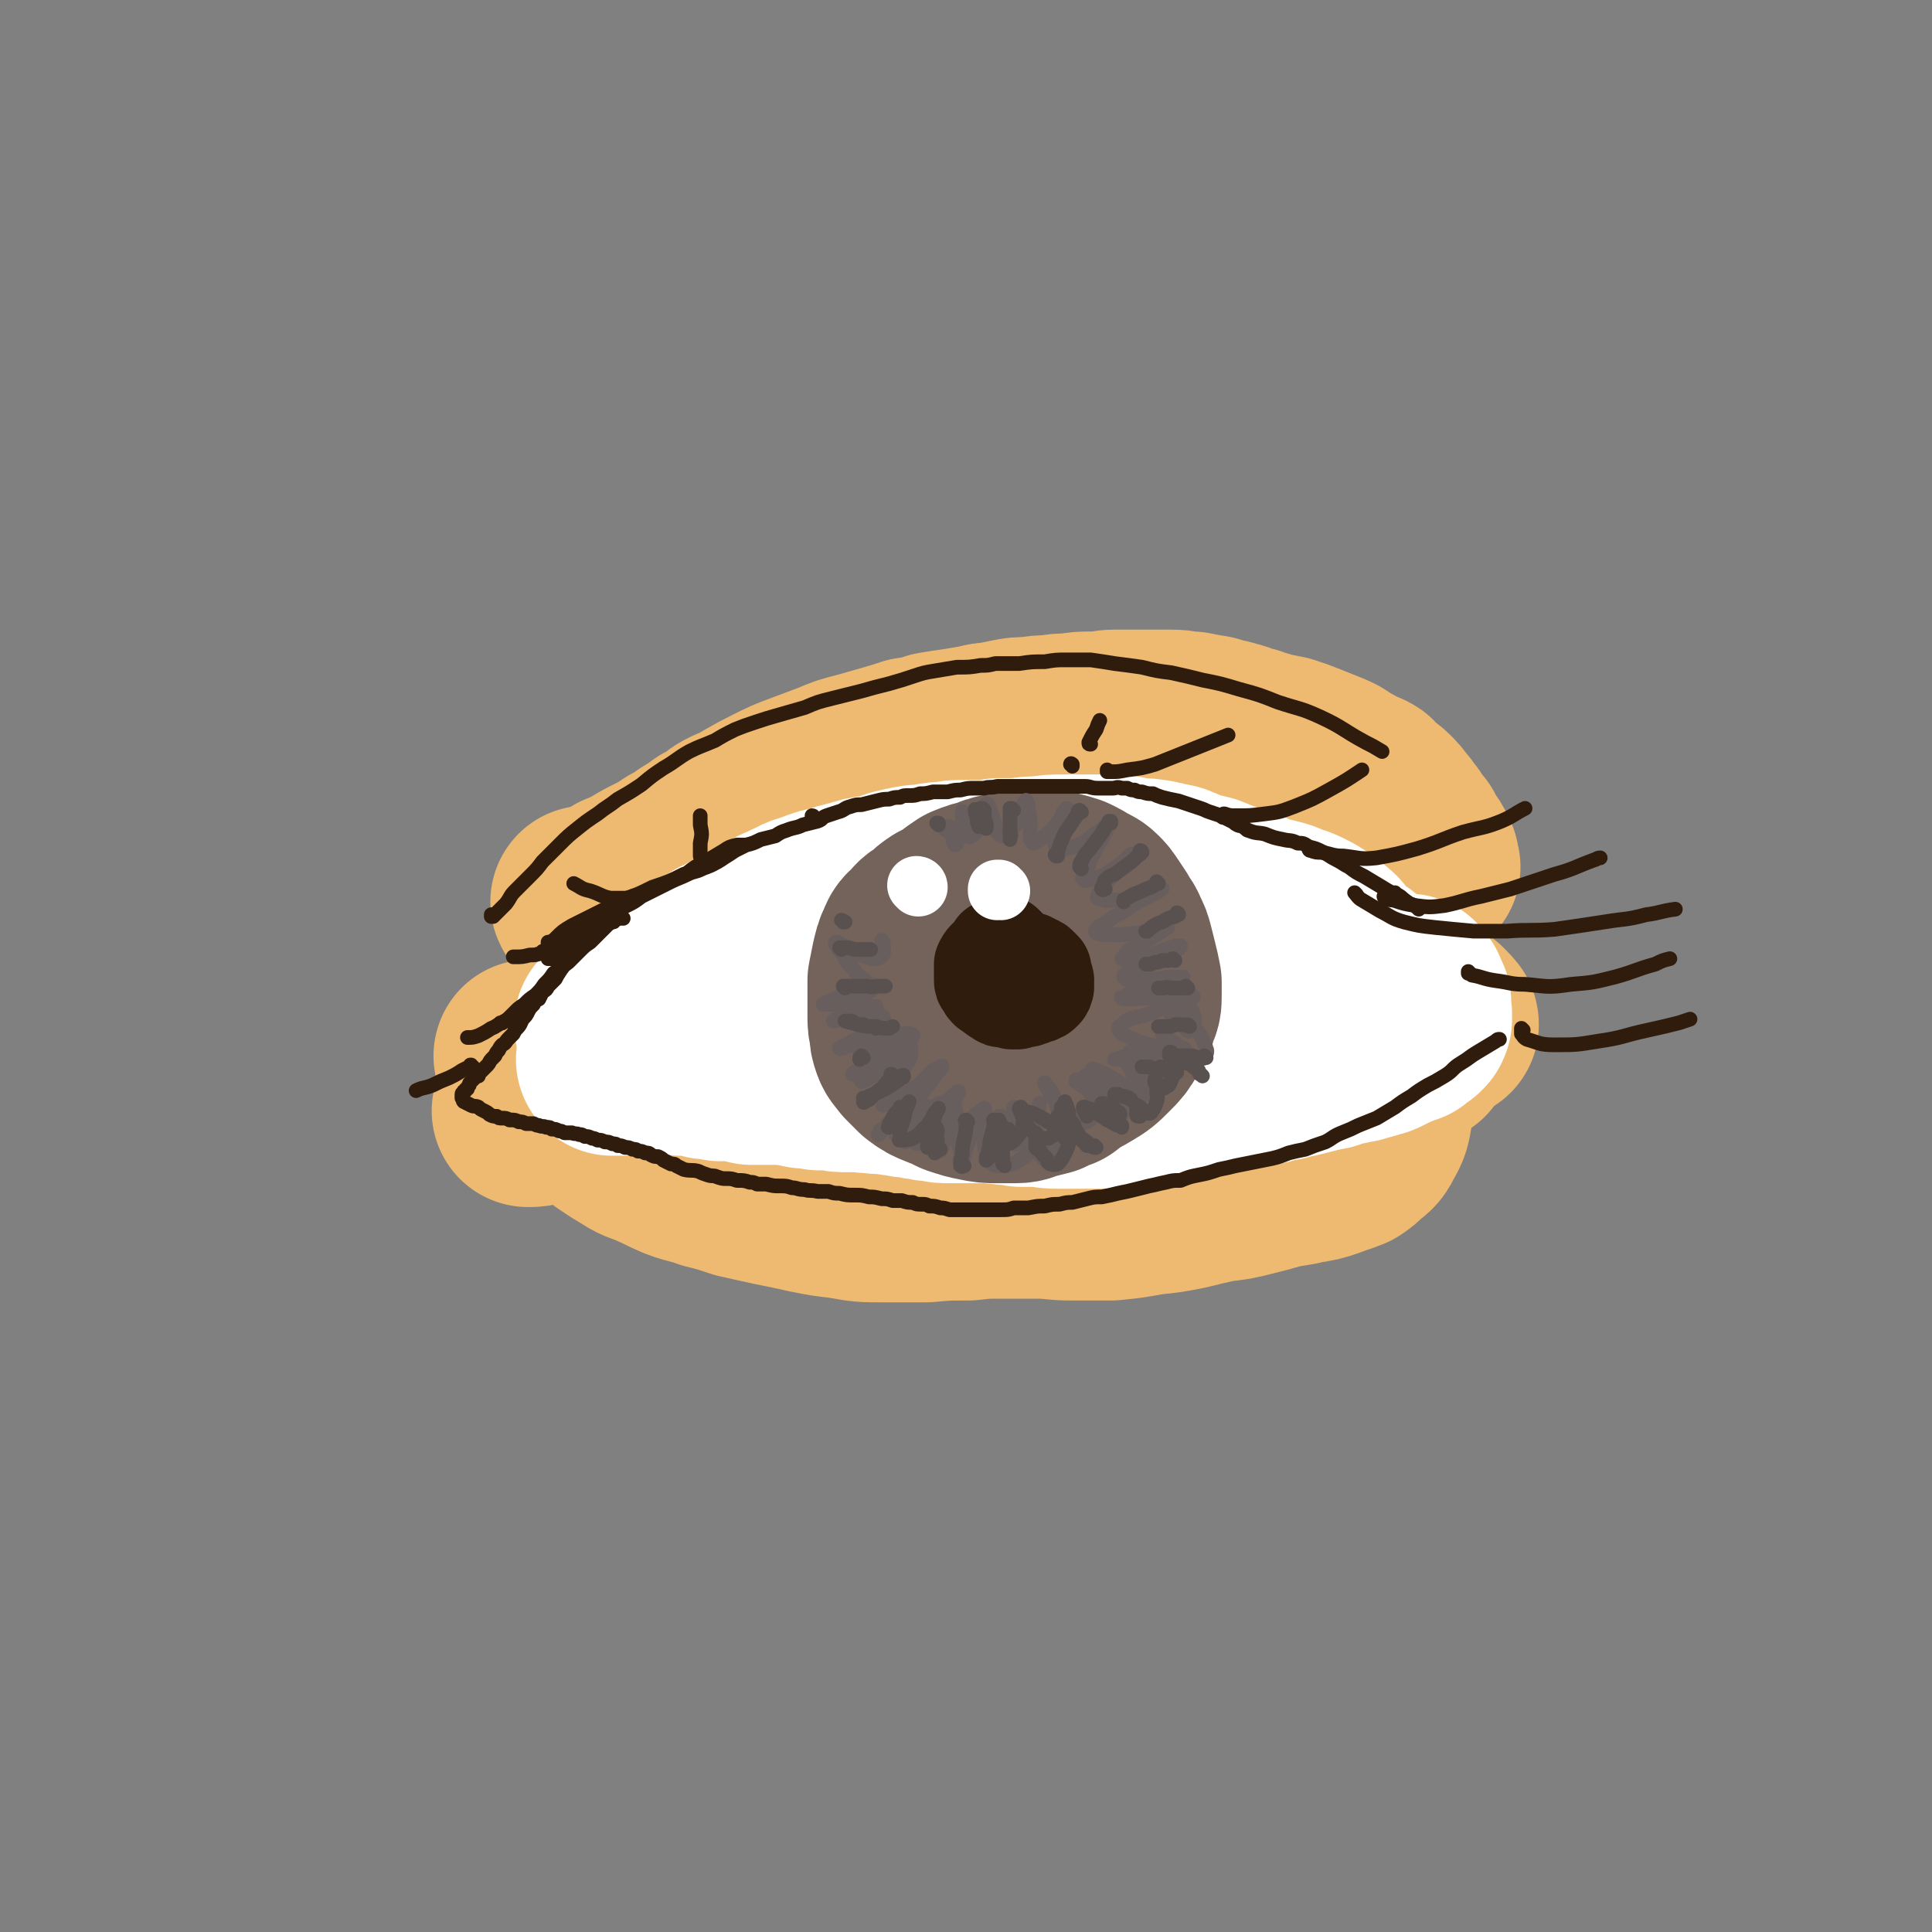 <svg viewBox='0 0 1054 1054' version='1.1' xmlns='http://www.w3.org/2000/svg' xmlns:xlink='http://www.w3.org/1999/xlink'><rect x="0" y="0" width="1054" height="1054" fill="#808080" stroke="none"/><g fill='none' stroke='rgb(238,186,113)' stroke-width='105' stroke-linecap='round' stroke-linejoin='round'><path d='M516,546c0,0 0,-1 -1,-1 0,0 1,0 1,1 -1,0 -1,-1 -1,0 -1,0 -1,0 -1,0 -1,0 -1,0 -1,1 -1,1 -1,1 -1,3 -1,4 -1,4 -1,8 1,3 1,4 2,7 2,3 2,3 4,6 3,3 2,3 5,5 3,2 4,2 8,3 3,1 3,1 6,1 2,0 2,0 4,-1 3,-1 3,-1 5,-3 2,-2 2,-2 4,-5 2,-2 2,-2 3,-6 2,-4 2,-4 2,-9 -1,-5 0,-5 -2,-9 -2,-5 -3,-5 -6,-9 -3,-3 -3,-3 -7,-5 -5,-2 -6,-2 -11,-2 -7,0 -7,0 -13,2 -6,2 -6,2 -11,5 -6,4 -7,4 -12,8 -5,4 -5,4 -10,9 -4,5 -4,5 -7,11 -2,6 -3,6 -3,12 0,6 0,7 3,12 3,6 4,6 9,11 6,5 6,5 13,8 8,3 8,2 17,3 9,2 9,1 18,1 9,0 9,1 18,0 8,-1 8,0 15,-2 7,-2 7,-2 12,-6 4,-2 5,-3 7,-7 3,-4 3,-4 4,-9 0,-7 1,-7 -1,-14 -2,-9 -3,-9 -8,-18 -5,-8 -5,-8 -13,-14 -7,-7 -8,-6 -16,-11 -7,-3 -7,-2 -14,-4 -7,-1 -7,-1 -14,-1 -6,1 -7,0 -12,3 -6,3 -7,3 -12,8 -6,6 -6,6 -10,14 -5,10 -5,10 -8,21 -3,9 -3,10 -4,20 0,8 0,9 2,17 1,6 1,7 5,12 3,4 3,5 8,7 7,3 8,3 15,3 10,0 10,-1 19,-4 8,-3 8,-3 15,-7 5,-4 5,-5 10,-9 0,-1 0,-1 0,-1 '/><path d='M290,577c0,0 -1,-1 -1,-1 0,0 0,0 1,0 2,0 2,0 5,-1 4,0 4,0 8,-1 5,-1 5,-1 10,-2 6,-2 6,-2 12,-3 6,-2 6,-1 11,-3 6,-2 6,-2 12,-5 6,-2 6,-3 12,-6 5,-2 5,-2 11,-5 6,-3 6,-3 12,-6 7,-3 7,-2 13,-5 6,-3 6,-3 11,-6 6,-2 6,-2 12,-5 7,-3 7,-3 13,-5 6,-3 6,-2 13,-5 6,-2 6,-2 13,-4 6,-2 6,-3 12,-5 7,-2 7,-2 13,-4 6,-2 6,-2 11,-4 5,-1 4,-1 9,-3 4,-1 4,-1 9,-2 4,-1 4,-1 9,-2 4,-1 4,-1 9,-2 5,-1 5,-1 11,-2 6,0 6,0 11,-1 6,0 6,0 11,-1 5,0 5,0 11,0 5,-1 5,-1 11,-1 5,-1 5,-1 10,-1 5,0 5,0 9,-1 5,0 5,0 10,0 5,0 5,0 9,0 5,0 5,0 11,1 5,1 5,1 11,2 6,0 6,0 13,1 6,1 6,1 12,2 5,2 5,2 10,3 5,2 5,2 10,4 6,2 6,2 11,5 6,2 6,2 11,5 6,3 6,4 12,7 6,3 6,2 12,5 5,3 4,3 9,6 4,3 4,2 8,5 5,3 5,3 9,6 3,3 3,3 7,6 3,2 3,2 7,5 2,2 2,2 3,4 2,1 2,1 4,2 1,1 1,1 2,2 1,1 1,1 1,2 1,0 1,0 1,1 0,0 0,0 0,0 -1,-1 -1,-1 -3,-2 -7,-3 -7,-3 -15,-6 -10,-3 -10,-3 -21,-6 -10,-2 -10,-2 -20,-4 -11,-2 -11,-2 -22,-4 -12,-1 -12,-1 -23,-2 -13,-2 -13,-2 -26,-4 -11,-1 -11,-1 -22,-1 -10,-1 -10,-1 -20,-1 -9,0 -9,0 -18,0 -7,0 -7,0 -14,0 -7,1 -7,1 -14,1 -8,1 -8,1 -15,1 -7,0 -7,0 -15,0 -8,1 -8,1 -15,2 -8,1 -8,1 -17,2 -8,1 -8,1 -15,3 -9,1 -9,1 -17,3 -7,2 -7,2 -15,4 -7,2 -7,2 -14,5 -6,2 -6,2 -13,3 -5,2 -5,2 -10,3 -5,1 -5,1 -9,2 -4,0 -4,0 -7,0 -4,0 -4,0 -7,0 -4,1 -4,1 -7,1 -4,1 -4,1 -8,2 -3,1 -3,1 -7,2 -3,1 -3,1 -7,3 -3,1 -2,1 -5,2 -4,2 -4,1 -7,3 -4,1 -4,1 -8,3 -3,2 -3,2 -7,4 -3,1 -3,1 -6,3 -4,2 -4,1 -8,3 -5,2 -4,2 -9,5 -4,2 -4,2 -8,4 -3,2 -3,2 -7,3 -4,2 -4,2 -7,4 -3,1 -3,1 -5,2 -2,1 -1,1 -3,2 -1,1 -1,1 -2,1 -1,0 0,0 -1,1 0,0 0,0 0,0 3,0 3,0 7,-1 7,-1 7,-1 14,-2 8,-1 8,-1 16,-1 8,-1 8,-1 15,-1 8,1 8,1 15,1 6,0 6,1 13,1 7,1 7,1 14,2 8,0 8,0 16,0 8,0 8,0 16,0 8,0 8,0 16,0 8,0 8,0 17,0 8,1 8,1 16,2 9,0 9,1 18,1 9,1 9,1 17,2 8,0 8,0 17,0 9,1 9,0 19,0 11,0 11,0 21,-1 11,-1 11,-1 23,-2 11,-1 11,-1 23,-2 11,-1 11,0 22,-1 10,-1 10,-2 20,-3 9,-1 9,-1 18,-2 10,-1 10,-1 19,-2 8,-1 8,-1 16,-2 7,-1 7,-1 15,-2 9,-2 9,-2 18,-4 7,-3 7,-3 14,-6 6,-2 6,-2 11,-4 5,-2 5,-2 9,-3 2,-1 2,-1 4,-2 1,-1 1,-1 2,-1 1,0 1,-1 2,-1 1,0 1,0 1,0 1,0 1,0 1,0 0,0 0,0 0,0 -3,0 -3,0 -5,1 -7,2 -8,2 -14,5 -8,3 -8,4 -15,7 -10,5 -11,4 -21,8 -12,5 -12,5 -23,9 -14,4 -14,4 -28,9 -14,4 -13,5 -27,9 -12,5 -12,5 -23,9 -10,3 -10,3 -21,6 -10,3 -10,2 -20,4 -12,2 -12,2 -24,3 -12,1 -12,1 -24,2 -11,1 -11,0 -23,1 -9,1 -9,1 -19,1 -9,1 -9,1 -17,0 -9,0 -9,1 -18,0 -10,-1 -10,-1 -20,-2 -11,-1 -11,-1 -22,-3 -9,-1 -10,-1 -19,-3 -6,-1 -6,-1 -13,-3 -7,-2 -7,-2 -14,-4 -4,-2 -5,-2 -9,-5 -5,-2 -5,-2 -9,-5 -5,-3 -5,-3 -9,-6 -3,-3 -3,-3 -6,-6 -3,-2 -3,-3 -6,-5 -3,-1 -3,-1 -6,-3 -1,0 -1,0 -3,-1 -1,-1 -1,-1 -2,-1 -1,0 -1,-1 -2,-1 0,0 0,0 -1,0 0,0 0,0 0,0 0,0 0,0 0,0 2,1 3,1 5,3 5,3 4,3 9,7 5,4 5,4 10,8 6,4 6,4 11,7 6,4 7,3 13,6 7,3 6,3 13,6 8,3 8,2 16,5 8,2 8,2 17,5 9,2 9,2 18,4 10,2 10,2 19,4 10,2 10,2 19,3 11,2 11,2 22,2 12,0 12,0 23,0 11,-1 11,-1 23,-1 9,-1 9,-1 19,-1 9,0 9,0 19,0 9,0 9,1 19,1 11,0 11,0 21,0 10,-1 10,-1 21,-3 10,-1 10,-1 20,-3 8,-2 8,-2 17,-4 9,-1 9,-1 17,-3 8,-2 8,-2 15,-4 8,-2 8,-1 15,-3 7,-1 7,-1 13,-3 5,-2 6,-2 11,-4 3,-2 3,-2 6,-5 4,-3 4,-3 6,-7 3,-5 3,-6 4,-12 1,-5 0,-5 1,-10 0,-2 0,-2 -1,-4 0,0 0,-1 -1,-1 0,-1 0,0 0,-1 '/><path d='M321,493c0,0 -1,-1 -1,-1 0,0 0,1 1,1 1,-1 1,-1 3,-1 '/><path d='M340,486c0,-1 -1,-1 -1,-1 0,-1 1,0 2,0 4,-2 4,-3 8,-5 5,-3 5,-3 11,-6 5,-2 5,-3 10,-6 4,-2 4,-2 8,-5 5,-3 5,-3 9,-6 3,-1 3,-1 6,-3 3,-3 3,-3 7,-5 5,-2 5,-2 10,-5 7,-4 7,-4 13,-7 8,-4 8,-4 16,-7 8,-3 8,-3 16,-6 7,-3 7,-3 15,-5 7,-2 7,-2 14,-4 7,-2 7,-2 13,-4 7,-1 7,-1 13,-3 6,-1 6,-1 13,-2 6,-1 6,-1 12,-2 3,-1 3,-1 7,-1 4,-1 4,-1 9,-2 5,-1 5,-1 11,-1 6,-1 6,-1 11,-1 6,-1 6,-1 11,-1 6,-1 6,-1 13,-1 6,0 6,-1 11,-1 6,0 6,0 11,0 5,0 5,0 11,0 5,0 5,0 9,0 6,0 6,1 11,1 5,1 5,1 11,2 5,2 5,1 11,3 5,1 4,2 10,3 4,2 4,1 9,3 5,1 5,1 10,2 6,2 6,2 11,4 5,2 5,2 10,4 5,2 5,2 9,5 4,2 4,2 7,4 3,2 4,1 7,3 2,2 2,3 4,4 2,2 3,2 5,4 3,3 3,3 5,6 2,2 2,2 3,4 2,2 2,2 3,4 1,1 1,1 2,3 1,1 1,1 2,2 1,2 1,2 2,4 3,4 3,4 5,8 1,2 0,2 1,4 '/></g>
<g fill='none' stroke='rgb(255,255,255)' stroke-width='105' stroke-linecap='round' stroke-linejoin='round'><path d='M420,554c0,0 -1,-1 -1,-1 0,0 0,1 0,1 1,0 1,0 2,0 1,0 1,0 2,0 1,-1 1,-1 3,-1 2,-1 2,-1 3,-1 3,0 3,0 6,-1 2,0 2,0 4,-1 3,0 3,0 6,-1 3,0 3,0 6,-1 3,0 3,0 6,-1 4,0 4,0 8,-1 4,-1 4,-1 8,-2 3,-1 3,-1 7,-2 3,-1 3,-1 6,-2 3,-1 3,-2 7,-3 3,-1 3,-1 5,-2 2,-1 3,0 5,-1 2,-1 2,-1 5,-2 2,0 3,0 5,0 2,-1 2,-1 4,-1 1,0 1,0 3,0 0,0 0,0 1,0 0,0 0,0 0,0 -3,0 -3,0 -7,1 -5,1 -5,1 -11,2 -6,1 -6,1 -12,2 -9,2 -9,2 -18,4 -7,1 -7,1 -13,3 -8,3 -8,3 -15,5 -6,2 -7,1 -13,3 -4,1 -4,1 -9,2 -3,1 -2,1 -5,2 -1,0 -1,0 -3,1 -1,0 -1,0 -1,1 -1,0 -1,0 -1,0 0,0 0,0 0,0 0,0 0,0 0,0 2,-1 2,-1 3,-1 3,-1 3,-1 6,-2 5,-2 4,-2 9,-3 5,-2 5,-2 11,-3 4,-2 4,-2 9,-3 4,-1 4,-1 9,-3 4,-1 4,-1 8,-2 5,-1 5,-1 9,-2 3,-1 3,-1 6,-1 3,-1 3,-1 5,-2 3,-1 3,-1 6,-2 4,-1 4,-1 8,-2 3,-1 3,-1 7,-2 3,-1 3,-1 5,-2 3,-1 3,-1 6,-2 2,0 1,0 3,-1 4,-1 4,-1 7,-1 4,-1 4,-1 8,-2 3,0 3,-1 6,-1 2,-1 2,-1 5,-1 3,-1 3,-1 6,-1 4,-1 4,-1 8,-1 5,0 5,-1 9,-1 4,0 4,0 7,-1 4,0 4,0 8,0 4,0 4,0 8,0 4,0 4,0 9,0 5,1 5,0 10,1 4,0 4,0 9,1 4,0 4,0 7,1 2,1 2,1 5,1 2,1 2,1 4,2 1,0 1,0 3,1 2,1 2,0 5,1 3,2 3,2 6,3 4,2 4,1 7,3 3,2 3,2 6,4 2,2 2,2 4,3 2,2 2,1 4,3 1,1 1,1 3,2 1,1 1,1 3,2 1,1 1,1 3,2 1,1 1,1 2,2 0,1 1,1 1,2 1,1 1,1 1,1 0,1 0,1 0,1 -3,0 -4,0 -7,0 -7,0 -7,0 -14,0 -7,0 -7,0 -15,0 -7,0 -7,1 -14,1 -7,1 -7,1 -13,2 -7,1 -7,1 -13,1 -6,0 -6,0 -12,1 -5,0 -5,0 -10,1 -6,1 -6,1 -11,2 -7,2 -6,3 -13,5 -5,1 -5,1 -11,2 -7,2 -7,2 -15,3 -8,1 -8,1 -17,1 -8,1 -8,0 -17,0 -8,0 -8,0 -16,0 -7,0 -7,0 -14,0 -5,0 -5,0 -10,-1 -3,-1 -3,-1 -7,-2 -3,0 -3,0 -6,-1 -4,0 -4,-1 -8,-1 -5,-1 -5,-2 -9,-2 -5,-1 -5,-1 -10,-1 -4,-1 -4,-1 -8,-1 -3,0 -3,-1 -5,-1 -3,0 -3,0 -6,0 -2,0 -2,0 -3,0 -2,0 -2,0 -4,0 -2,0 -2,0 -3,0 -2,0 -2,0 -3,0 -2,0 -2,0 -3,0 -1,0 -1,0 -2,0 -1,-1 -1,-1 -2,-1 0,0 0,0 -1,-1 0,-1 0,-1 0,-2 0,-2 0,-2 1,-3 3,-4 3,-4 7,-7 3,-4 3,-3 7,-6 4,-3 4,-3 9,-6 4,-2 4,-2 8,-4 5,-2 5,-2 9,-4 4,-2 4,-2 8,-4 4,-2 4,-2 8,-4 4,-1 3,-2 7,-3 3,-2 3,-1 7,-3 3,-1 3,-2 6,-3 4,-2 4,-2 8,-3 5,-2 5,-2 9,-3 4,-2 4,-2 8,-3 3,-1 3,-2 6,-3 4,-1 4,-1 8,-2 3,-1 3,-1 6,-2 4,-1 4,-1 8,-2 3,-1 3,-1 6,-2 4,0 4,0 7,-1 3,-1 3,-1 7,-2 3,0 3,0 7,-1 3,0 3,0 7,-1 3,0 3,0 7,-1 3,0 3,0 6,0 4,-1 4,-1 9,-1 4,0 4,0 8,0 4,0 4,0 8,0 4,0 4,0 8,0 4,0 4,0 8,0 4,0 4,0 8,0 3,0 3,0 6,1 4,0 4,0 8,1 4,1 4,1 7,2 5,2 5,2 9,4 5,3 5,3 11,5 5,3 5,3 10,5 5,2 5,1 9,3 3,1 3,1 6,2 3,1 3,1 5,2 3,2 3,2 6,3 3,1 3,1 6,3 3,1 3,1 6,2 3,2 3,1 6,3 4,3 4,4 8,7 3,3 3,3 6,5 1,2 1,2 3,4 2,2 2,2 4,3 3,2 3,2 5,4 1,1 1,1 3,2 1,0 1,0 2,1 1,0 1,0 2,1 0,0 0,0 1,0 0,0 0,0 0,0 0,0 0,0 0,0 1,0 0,-1 0,-1 0,0 0,1 0,1 -2,0 -2,0 -3,0 -5,-1 -5,-1 -9,-2 -7,-1 -7,-1 -14,-2 -9,-2 -9,-2 -17,-3 -8,0 -8,0 -17,-1 -9,-1 -9,-1 -18,-1 -9,-1 -9,-1 -18,-2 -9,0 -9,0 -18,0 -7,0 -7,0 -15,0 -6,1 -6,1 -12,2 -7,1 -7,1 -13,1 -8,0 -8,0 -15,0 -8,0 -8,0 -16,0 -6,1 -6,1 -12,1 -5,1 -5,1 -11,2 -4,0 -4,1 -8,1 -4,0 -4,0 -9,0 -4,0 -4,0 -8,0 -4,-1 -4,-1 -9,-1 -4,0 -4,0 -9,0 -4,0 -4,1 -8,2 -5,0 -5,0 -10,1 -4,1 -4,1 -7,2 -5,1 -5,1 -9,3 -4,1 -4,1 -8,2 -2,1 -2,1 -5,1 -2,1 -2,1 -5,2 -2,1 -2,1 -3,1 -1,0 -1,0 -3,1 -2,0 -2,1 -3,1 -3,1 -3,1 -5,1 -2,1 -2,1 -4,1 -3,1 -3,1 -6,2 -1,0 -1,0 -3,1 -2,0 -2,0 -3,1 -2,0 -2,0 -4,1 -2,0 -2,0 -3,0 -2,1 -2,1 -4,1 -2,1 -2,1 -3,1 -2,1 -2,1 -4,1 -2,0 -2,0 -3,1 -2,0 -2,0 -4,1 -2,0 -2,0 -4,1 -1,0 -1,0 -3,1 -2,0 -2,0 -3,0 -2,0 -2,0 -3,0 -1,1 -1,1 -3,1 -1,0 -1,0 -2,0 -1,1 -1,1 -2,1 -1,0 -1,0 -2,0 -1,1 -1,1 -2,1 -2,0 -2,0 -3,1 -2,0 -2,0 -3,1 -2,0 -2,0 -3,0 -2,1 -2,1 -3,1 -2,0 -2,0 -3,0 -1,0 -1,0 -2,0 0,0 0,0 -1,0 0,0 0,0 0,0 -1,0 -1,0 -1,1 -1,0 -1,-1 -1,0 -1,0 -1,0 -1,0 -1,0 -1,1 -1,1 0,0 0,0 -1,0 0,0 0,0 -1,0 0,0 0,0 0,0 0,0 0,0 1,0 0,0 0,0 1,0 0,0 0,0 1,0 0,0 0,0 0,0 1,0 1,0 1,0 1,0 1,0 2,0 3,0 3,0 7,0 4,-1 4,-1 8,-1 4,0 4,0 8,0 4,0 4,0 8,1 3,0 3,0 7,0 4,1 4,1 8,2 3,0 3,0 7,1 4,0 4,0 9,0 4,1 4,1 8,2 5,0 5,0 10,0 4,0 4,0 9,0 5,1 5,1 10,2 4,0 4,0 8,1 4,0 4,0 8,0 3,1 3,1 7,1 4,0 4,0 8,0 4,1 4,0 9,1 3,0 3,0 6,0 3,1 3,1 6,1 3,1 3,1 7,1 3,1 3,1 6,1 3,1 3,1 6,1 4,1 4,1 8,1 4,0 4,0 8,0 4,0 4,0 8,0 3,0 3,0 7,0 4,1 4,0 8,1 4,0 4,0 8,1 3,0 3,0 7,0 3,0 3,0 6,0 3,1 3,1 6,1 3,0 3,0 7,0 4,0 4,0 8,0 4,0 4,0 8,0 5,0 5,0 9,-1 5,-1 5,-1 9,-1 4,-1 4,-1 7,-2 4,0 4,0 8,-1 2,0 2,0 4,-1 3,0 3,0 5,0 4,0 4,0 8,-1 3,0 3,0 7,0 5,-1 5,-1 9,-2 4,-1 4,0 8,-1 3,-1 3,-1 6,-2 3,0 3,0 6,-1 3,0 3,0 5,0 3,-1 3,-1 7,-2 2,0 2,0 5,-1 2,-1 2,-1 5,-1 2,-1 2,-1 4,-1 2,-1 2,-1 4,-1 2,-1 2,-1 4,-1 2,-1 3,-1 5,-1 3,-1 3,-1 6,-2 3,-1 3,-1 5,-1 2,-1 2,-1 4,-1 2,0 2,0 3,-1 2,0 2,0 4,-1 2,0 2,0 3,-1 2,0 2,0 4,-1 1,-1 1,-1 2,-1 2,-1 2,-1 3,-2 1,0 1,0 3,-1 1,0 1,0 2,-1 1,0 1,0 2,-1 1,0 1,0 2,0 1,-1 0,-1 1,-1 1,-1 1,-1 1,-1 0,0 0,0 1,-1 0,0 0,0 1,0 0,-1 0,-1 1,-1 0,0 0,0 0,0 0,-1 0,-1 0,-1 1,0 0,0 0,-1 0,0 0,0 0,0 0,-1 0,-1 0,-1 0,0 0,0 0,0 0,-1 1,-1 0,-1 0,-1 0,-1 0,-1 0,-1 0,-1 0,-1 0,-1 0,-1 0,-2 0,0 0,0 0,-1 0,0 0,0 0,-1 -1,0 -1,0 -1,-1 0,-1 0,-1 0,-1 0,-1 -1,-1 -1,-2 0,-1 0,-1 -1,-1 0,-1 0,-1 0,-1 -1,-1 -1,-1 -1,-1 -1,0 -1,0 -2,0 -1,0 -1,0 -3,0 -2,0 -2,0 -4,0 -2,0 -2,1 -3,1 -3,0 -3,0 -5,0 -2,1 -2,0 -4,0 -2,0 -2,0 -5,0 -4,0 -4,1 -8,0 -5,0 -5,0 -10,0 -6,-1 -6,-1 -12,-2 -6,0 -6,-1 -12,-1 -5,-1 -5,-1 -11,-1 -5,0 -5,0 -11,0 -6,0 -6,0 -12,0 -10,0 -10,-1 -19,0 -12,1 -12,1 -24,3 -16,4 -16,4 -33,8 '/><path d='M334,560c0,0 -1,-1 -1,-1 0,0 0,0 0,0 0,0 0,0 0,0 1,0 1,1 1,0 1,0 1,0 1,-1 1,0 0,-1 1,-1 1,-2 1,-2 2,-3 2,-2 2,-2 5,-4 3,-2 3,-2 7,-5 4,-2 4,-2 8,-4 5,-2 5,-2 9,-5 5,-2 5,-2 9,-5 5,-2 5,-2 10,-5 4,-3 3,-3 8,-6 4,-2 4,-2 9,-4 4,-2 4,-2 8,-4 3,-2 3,-3 7,-5 4,-2 4,-2 8,-4 5,-2 4,-2 9,-4 5,-3 5,-2 10,-4 5,-2 5,-2 11,-3 5,-2 5,-2 10,-3 6,-2 6,-2 13,-3 5,-1 5,-1 10,-3 4,-1 4,-1 9,-2 5,-1 5,0 9,-1 5,-1 5,-1 10,-1 4,-1 4,-1 9,-1 4,0 4,0 9,0 5,0 5,0 10,-1 5,0 5,0 11,0 6,-1 6,-1 12,-1 6,-1 6,-1 12,-1 5,0 5,0 9,0 5,0 5,0 10,0 6,0 6,0 11,0 5,1 5,1 10,2 5,0 5,0 11,1 4,1 4,1 9,2 5,2 5,2 9,4 4,1 5,1 9,2 5,2 5,2 10,4 5,2 5,2 10,3 4,2 4,2 9,4 4,1 4,1 8,2 4,1 4,1 8,3 4,1 4,1 8,3 4,2 4,2 7,5 3,2 4,2 7,5 2,3 2,3 4,5 1,2 1,1 3,3 1,1 1,1 2,2 2,2 3,1 5,3 3,3 3,3 6,6 '/></g>
<g fill='none' stroke='rgb(116,99,91)' stroke-width='105' stroke-linecap='round' stroke-linejoin='round'><path d='M529,542c0,0 -1,-1 -1,-1 0,0 1,0 1,0 0,0 0,0 0,0 0,0 0,0 0,-1 0,0 0,0 0,-1 0,0 0,0 -1,-1 0,0 0,0 0,0 -1,-1 -1,-1 -1,0 -1,1 -1,2 -1,4 0,3 -1,3 0,5 0,4 0,4 2,7 2,2 3,2 6,3 4,2 4,1 8,2 4,0 5,0 8,0 4,-1 5,-1 8,-3 4,-2 4,-2 8,-5 3,-4 4,-4 6,-8 2,-4 2,-4 2,-8 1,-5 1,-5 1,-10 -1,-5 0,-5 -2,-9 -2,-4 -3,-3 -6,-6 -2,-2 -2,-2 -6,-4 -3,-1 -3,-1 -7,-2 -4,0 -4,-1 -8,0 -5,0 -5,0 -9,1 -5,1 -5,1 -10,4 -3,2 -3,2 -6,5 -2,3 -2,3 -3,6 -1,5 -2,5 -1,10 0,6 0,6 2,12 1,5 1,5 4,11 3,5 2,5 6,10 2,3 3,3 6,6 4,3 4,2 8,4 4,3 4,3 9,5 4,2 5,2 10,3 5,1 5,1 10,1 4,0 5,0 9,-1 5,-1 5,-1 10,-4 5,-3 5,-3 10,-8 4,-4 4,-4 7,-9 3,-4 3,-4 4,-9 2,-4 2,-4 2,-8 0,-4 0,-4 0,-7 -1,-5 -1,-5 -2,-9 -1,-4 -1,-4 -2,-8 -1,-4 -1,-4 -3,-8 -1,-3 -2,-3 -4,-7 -2,-3 -2,-3 -4,-6 -2,-3 -2,-3 -4,-5 -2,-2 -3,-2 -5,-3 -3,-2 -3,-2 -7,-4 -3,-1 -3,-1 -7,-2 -4,-1 -4,-1 -9,-1 -5,0 -5,0 -9,0 -5,1 -5,1 -10,2 -5,1 -5,1 -9,3 -5,1 -5,1 -10,3 -3,2 -3,2 -7,5 -3,2 -3,2 -7,4 -3,2 -3,2 -6,5 -3,2 -4,2 -6,5 -3,3 -4,3 -5,6 -2,4 -2,5 -3,9 -1,5 -1,5 -2,10 0,5 0,5 0,10 0,4 0,4 0,9 0,4 0,4 1,8 0,3 0,3 1,6 1,3 2,3 4,6 3,3 3,3 6,6 4,3 4,3 9,5 5,2 5,2 9,4 6,2 6,2 11,3 5,1 5,1 10,1 5,0 5,0 10,0 4,0 4,-1 8,-2 4,-1 4,-1 8,-2 3,-2 3,-2 7,-3 2,-2 2,-2 4,-3 '/></g>
<g fill='none' stroke='rgb(48,28,12)' stroke-width='53' stroke-linecap='round' stroke-linejoin='round'><path d='M541,534c0,0 -1,-1 -1,-1 0,0 0,1 0,1 0,0 0,-1 -1,-1 0,0 0,0 0,0 0,0 0,0 0,1 0,0 0,0 0,1 0,0 0,0 0,0 '/><path d='M549,516c0,0 -1,-1 -1,-1 0,0 0,0 0,0 0,1 0,0 0,0 '/><path d='M544,518c0,0 0,-1 -1,-1 0,0 1,1 0,1 0,1 -1,1 -1,1 -1,1 -1,1 -2,2 -1,1 -1,1 -2,2 -1,1 -1,1 -2,3 0,1 0,1 0,3 0,3 0,3 0,5 0,2 0,2 1,3 1,2 1,2 2,3 1,1 2,1 3,2 1,1 1,1 3,2 1,1 1,1 3,1 2,0 2,0 4,1 2,0 2,0 3,0 2,-1 2,-1 3,-1 2,0 2,0 4,-1 1,0 1,0 2,-1 2,0 2,0 3,-1 1,0 1,0 2,-1 1,-1 1,-1 1,-2 1,-1 0,-1 0,-2 0,-2 1,-2 0,-3 0,-1 0,-1 -1,-3 0,-1 0,-1 0,-2 -1,-1 -1,-1 -2,-2 -1,-1 -1,-1 -2,-1 -1,-1 -1,-1 -2,-1 -1,-1 -1,-1 -2,-1 -1,0 -1,0 -2,0 -2,-1 -2,-1 -3,0 -1,0 -2,0 -3,0 -2,1 -2,1 -4,2 -1,1 -1,1 -3,2 -1,0 -2,0 -3,1 -1,1 -1,1 -2,2 0,2 0,2 0,4 0,0 0,0 0,0 '/></g>
<g fill='none' stroke='rgb(255,255,255)' stroke-width='32' stroke-linecap='round' stroke-linejoin='round'><path d='M501,484c0,-1 -1,-1 -1,-1 0,0 0,0 0,0 0,0 0,0 0,0 0,0 0,0 0,0 '/><path d='M546,486c-1,0 -1,0 -1,-1 0,0 0,0 0,0 -1,1 -1,0 -1,0 0,1 0,1 0,1 '/></g>
<g fill='none' stroke='rgb(48,28,12)' stroke-width='8' stroke-linecap='round' stroke-linejoin='round'><path d='M300,515c0,0 -1,-1 -1,-1 0,0 0,1 0,1 1,0 1,-1 1,-1 2,-1 2,-1 3,-2 4,-4 4,-4 9,-7 6,-3 6,-3 12,-6 8,-4 8,-4 15,-8 9,-3 9,-3 17,-7 9,-3 9,-3 17,-7 8,-3 8,-2 15,-5 6,-3 5,-3 10,-6 3,-2 3,-2 6,-4 1,0 1,0 2,-1 0,0 0,0 0,0 0,0 0,0 0,0 0,0 0,0 0,0 -1,0 -1,0 -2,0 -1,0 -1,0 -2,0 -4,1 -4,1 -7,3 -5,3 -5,3 -10,6 -6,3 -6,3 -11,7 -6,3 -6,3 -12,6 -6,3 -6,2 -12,5 -6,3 -6,3 -12,6 -5,3 -5,3 -10,7 -4,2 -5,2 -9,5 -3,3 -3,3 -7,6 -2,2 -2,2 -4,4 -1,1 -1,1 -3,3 -1,1 -1,1 -2,2 -1,1 -1,1 -2,2 -1,0 -1,0 -1,0 -1,0 -1,0 -1,0 1,-1 1,-1 2,-2 4,-3 4,-3 7,-6 4,-3 4,-3 8,-6 4,-3 4,-3 9,-6 4,-3 4,-3 9,-5 4,-3 4,-2 8,-4 4,-2 4,-2 8,-5 4,-2 4,-2 8,-4 4,-2 4,-2 8,-4 4,-2 5,-2 9,-4 4,-2 4,-1 8,-3 5,-2 4,-3 9,-5 3,-2 3,-2 7,-4 4,-2 4,-2 8,-4 4,-1 4,-1 8,-3 4,-1 4,-1 8,-2 3,-2 3,-2 6,-3 5,-2 5,-1 9,-3 4,-1 4,-1 8,-2 3,-1 2,-2 5,-3 3,-1 3,-1 6,-2 4,-1 3,-2 7,-3 3,-1 3,-1 6,-1 4,-1 4,-1 8,-2 4,-1 4,-1 7,-1 3,-1 3,-1 6,-1 2,-1 2,-1 5,-1 3,0 3,0 6,-1 3,0 3,0 7,-1 4,0 4,0 8,0 4,-1 4,-1 7,-1 4,-1 4,-1 8,-1 3,0 3,0 5,0 3,-1 3,0 7,-1 3,0 3,0 7,0 3,0 3,0 6,0 3,0 3,0 6,0 4,0 4,0 7,0 4,0 4,0 7,0 3,0 3,0 7,0 4,0 4,0 8,0 3,0 3,1 7,1 4,0 4,0 8,0 2,0 2,-1 5,0 2,0 2,0 3,0 2,1 2,1 4,1 2,1 2,1 4,1 3,1 3,1 6,1 2,1 2,1 5,2 4,1 4,1 9,2 3,1 3,1 6,2 3,1 3,1 6,2 3,1 2,1 5,2 3,1 3,1 6,2 1,1 1,1 2,1 2,1 2,1 4,2 2,1 1,1 3,2 2,1 2,0 3,1 2,1 2,2 3,2 5,2 5,1 9,2 5,2 5,2 10,3 4,1 4,0 8,2 3,0 3,0 6,2 4,1 4,1 8,3 4,2 3,2 7,4 4,2 3,2 7,4 4,3 4,3 8,5 5,3 5,3 10,6 8,5 8,4 15,9 3,1 3,1 5,3 '/><path d='M340,501c0,0 -1,-1 -1,-1 0,0 0,0 0,1 0,0 0,0 0,0 -1,0 -1,0 -2,0 -1,1 -1,1 -2,1 0,1 0,1 -1,1 -2,1 -2,1 -3,2 -2,2 -2,2 -3,3 -3,3 -3,3 -6,6 -3,2 -3,2 -6,5 -3,3 -3,3 -6,6 -4,3 -4,3 -8,6 -2,3 -2,3 -5,6 -2,3 -2,3 -5,6 -3,2 -3,2 -6,5 -3,2 -3,2 -5,4 -2,2 -2,2 -4,4 -1,1 -2,1 -3,2 0,0 0,0 -1,0 '/><path d='M333,501c0,0 -1,-1 -1,-1 0,0 1,0 1,1 0,0 -1,0 -1,0 -1,1 -1,1 -1,1 -1,1 0,1 -1,2 -1,1 -1,1 -2,2 -1,1 -1,1 -2,2 -2,1 -2,1 -3,3 -2,1 -2,1 -4,3 -1,1 -2,1 -3,3 -2,2 -2,2 -4,4 -2,2 -2,2 -4,5 -1,1 -1,2 -2,3 -2,3 -2,3 -3,5 -2,2 -2,2 -4,4 -1,2 -1,2 -3,3 -1,2 -1,2 -2,4 -2,1 -2,1 -3,3 -2,2 -2,2 -3,4 -1,2 -1,2 -3,4 -1,2 -1,3 -3,5 -1,1 -1,1 -2,3 -1,1 -1,1 -3,3 -1,1 -1,2 -3,3 -1,1 -1,1 -2,3 -1,1 -1,1 -2,3 -1,1 -1,1 -2,2 -1,1 -1,2 -2,3 -1,1 -1,1 -2,2 -1,1 -1,1 -2,2 -1,1 -1,1 -1,2 -1,0 -1,0 -2,1 -1,1 -1,1 -2,2 -1,1 -1,1 -1,2 -1,1 -1,1 -1,2 -1,0 -1,0 -1,1 -1,0 -1,0 -1,1 0,0 -1,0 -1,1 0,0 0,0 0,1 0,1 0,1 0,1 1,1 0,1 1,2 2,1 2,1 4,2 2,1 2,0 4,1 1,1 1,1 3,2 2,1 2,1 3,2 2,1 2,1 4,1 1,1 1,1 3,1 2,0 2,0 4,1 3,0 3,0 5,1 2,0 2,0 4,1 2,0 2,0 4,0 2,1 2,1 3,1 2,1 2,0 4,1 2,0 2,0 3,1 2,0 2,0 4,1 1,0 1,0 3,1 2,0 2,0 4,0 2,1 2,0 4,1 2,0 1,0 3,1 2,0 2,0 4,1 1,0 1,0 3,1 2,0 2,0 4,1 2,0 2,0 4,1 2,0 2,0 3,1 2,0 2,0 4,1 2,0 2,0 4,1 2,0 2,0 3,1 2,0 2,0 4,1 2,0 2,0 3,1 2,1 2,1 4,1 2,1 2,1 3,2 2,1 2,1 4,2 2,0 2,0 3,1 2,1 2,1 4,2 4,1 4,0 8,1 2,1 2,1 5,2 3,1 3,0 5,1 3,1 3,1 5,1 3,0 3,0 6,1 4,0 4,0 7,1 2,0 2,0 4,1 3,0 3,0 5,0 4,1 4,1 7,1 4,0 4,0 7,1 3,0 3,1 7,1 3,1 3,0 7,1 3,0 3,0 6,0 3,1 3,1 6,1 4,1 4,1 8,1 4,0 4,0 8,1 3,0 3,0 7,1 3,0 3,0 6,1 3,0 3,0 5,0 3,1 3,1 6,1 2,1 2,1 5,1 2,0 2,0 4,1 3,0 3,0 6,1 2,0 2,0 5,1 2,0 2,0 5,0 4,0 4,0 8,0 3,0 3,0 7,0 4,0 4,0 8,0 4,0 4,0 7,-1 4,0 4,0 8,0 5,-1 5,-1 9,-1 4,-1 4,-1 8,-1 4,-1 4,-1 7,-1 4,-1 4,-1 8,-2 4,-1 4,-1 8,-1 5,-1 5,-1 9,-2 5,-1 5,-1 9,-2 4,-1 4,-1 8,-2 5,-1 4,-1 9,-2 4,-1 4,-1 8,-1 5,-2 5,-2 10,-3 5,-1 5,-1 11,-3 5,-1 5,-1 9,-2 5,-1 5,-1 10,-2 5,-1 5,-1 10,-2 4,-1 4,-1 9,-3 4,-1 4,-1 9,-2 5,-2 5,-2 11,-4 4,-2 4,-3 9,-5 5,-2 5,-2 9,-4 5,-2 5,-2 10,-4 5,-3 5,-3 10,-6 4,-3 4,-3 9,-6 4,-3 4,-3 9,-6 4,-2 4,-2 9,-5 5,-3 4,-4 9,-7 5,-3 4,-3 9,-6 5,-3 5,-3 10,-6 1,-1 1,-1 2,-1 '/><path d='M762,488c0,0 -1,-1 -1,-1 0,0 0,1 1,1 2,1 2,1 4,3 '/><path d='M269,500c0,0 -1,-1 -1,-1 0,0 0,0 0,1 0,0 0,0 0,0 0,0 0,0 0,0 0,0 0,0 1,0 1,-1 1,-1 2,-2 2,-2 2,-2 5,-5 3,-4 2,-4 5,-7 4,-4 4,-4 8,-8 4,-4 4,-4 7,-8 5,-5 5,-5 9,-9 5,-5 5,-5 10,-9 5,-4 5,-4 11,-8 5,-4 6,-4 11,-8 7,-4 7,-4 13,-8 6,-5 6,-5 12,-9 7,-4 7,-5 14,-9 6,-3 7,-3 14,-6 5,-3 5,-3 11,-6 5,-2 5,-2 11,-4 6,-2 6,-2 13,-4 7,-2 7,-2 14,-4 7,-3 7,-3 15,-5 8,-2 8,-2 16,-4 7,-2 7,-2 15,-4 7,-2 7,-2 13,-4 6,-2 6,-2 12,-3 6,-1 6,-1 12,-2 7,0 7,0 13,-1 4,0 4,0 8,-1 7,0 7,0 13,0 7,-1 7,-1 14,-1 6,-1 6,-1 12,-1 7,0 7,0 13,0 7,1 7,1 13,2 8,1 8,1 15,2 8,2 8,2 16,3 9,2 9,2 17,4 10,2 10,2 20,5 11,3 11,3 21,7 12,4 12,3 23,8 13,6 12,7 25,14 4,2 4,2 9,5 '/><path d='M740,488c0,0 -1,-1 -1,-1 1,1 2,3 4,4 5,3 5,3 10,6 6,3 6,4 13,6 8,2 8,2 17,3 10,1 10,1 21,2 9,0 9,0 18,0 13,-1 13,0 26,-1 14,-2 14,-2 27,-4 12,-2 12,-1 23,-4 8,-1 8,-2 16,-3 '/><path d='M756,490c0,0 -1,-1 -1,-1 0,0 0,1 1,1 2,1 2,1 4,1 6,2 6,2 12,3 8,1 8,1 16,0 10,-2 10,-3 20,-5 8,-2 8,-2 16,-4 12,-4 12,-4 24,-8 11,-3 11,-4 22,-8 1,0 1,-1 3,-1 '/><path d='M715,464c0,0 -1,-1 -1,-1 0,0 0,1 1,1 3,1 3,1 6,1 6,1 6,2 12,2 9,1 9,2 18,1 11,-2 11,-2 22,-5 13,-4 13,-5 25,-9 11,-3 11,-2 21,-6 7,-3 7,-4 13,-7 '/><path d='M669,445c-1,0 -1,-1 -1,-1 -1,0 0,0 0,0 3,1 3,1 7,1 7,0 7,0 15,-1 8,-1 8,-1 16,-4 10,-4 10,-4 19,-9 9,-5 9,-5 18,-11 '/><path d='M802,531c0,0 -1,-1 -1,-1 0,0 0,0 0,1 1,0 1,0 2,1 6,1 6,2 13,3 8,1 8,2 16,2 12,1 12,2 25,0 12,-1 12,-1 24,-4 11,-3 11,-4 22,-7 4,-2 4,-2 8,-3 '/><path d='M831,562c0,0 -1,-1 -1,-1 0,0 0,1 0,1 0,1 0,1 0,2 1,1 1,2 3,3 7,2 7,3 15,3 12,0 12,0 24,-2 14,-2 13,-3 27,-6 9,-2 9,-2 17,-4 3,-1 3,-1 6,-2 '/><path d='M605,421c0,0 -1,0 -1,-1 0,0 0,1 0,1 1,0 1,0 2,0 4,0 4,0 9,-1 8,-1 8,-1 15,-3 10,-4 10,-4 20,-8 10,-4 10,-4 20,-8 '/><path d='M585,418c0,-1 0,-1 -1,-1 0,-1 1,0 1,0 0,0 0,0 0,0 '/><path d='M595,406c-1,0 -1,0 -1,-1 0,0 0,0 0,0 2,-4 2,-4 4,-7 1,-3 1,-3 2,-5 '/><path d='M278,557c0,0 0,-1 -1,-1 0,0 0,0 0,0 -1,1 -2,1 -3,2 -3,1 -3,2 -6,3 -3,2 -3,2 -7,4 -3,1 -3,1 -6,1 '/><path d='M258,582c-1,0 -1,-1 -1,-1 -1,0 0,0 0,0 -1,1 -1,1 -1,1 -2,1 -2,1 -4,2 -3,2 -3,2 -7,4 -5,2 -5,2 -9,4 -5,2 -5,1 -9,3 '/><path d='M297,520c0,0 0,-1 -1,-1 0,0 0,1 -1,1 -3,1 -3,1 -6,1 -4,1 -4,1 -8,1 -1,0 -1,0 -1,0 '/><path d='M346,490c0,0 0,-1 -1,-1 0,0 0,0 0,1 -2,0 -2,0 -3,0 -4,0 -4,0 -9,0 -5,-1 -5,-2 -11,-4 -5,-1 -5,-2 -9,-4 '/><path d='M383,468c0,0 -1,0 -1,-1 0,0 0,0 0,0 0,0 0,0 0,-1 0,-3 0,-3 0,-6 1,-5 1,-5 0,-10 0,-2 0,-2 0,-5 '/><path d='M444,446c0,0 0,-1 -1,-1 0,0 0,0 0,0 0,0 0,0 0,0 '/></g>
<g fill='none' stroke='rgb(104,94,93)' stroke-width='8' stroke-linecap='round' stroke-linejoin='round'><path d='M490,607c0,0 -1,-1 -1,-1 0,0 1,0 1,0 -1,2 -2,2 -3,4 -2,2 -2,2 -4,5 -1,1 -2,1 -3,2 0,1 -1,2 -1,2 0,0 1,0 1,-1 4,-4 4,-4 8,-8 3,-3 3,-3 6,-7 1,-1 1,-1 2,-2 0,-1 0,-1 0,-1 1,0 1,0 1,0 -2,4 -2,4 -3,8 -2,4 -2,4 -4,7 0,1 0,1 -1,3 0,0 -1,1 0,1 0,1 1,0 2,0 2,-2 2,-2 5,-4 1,-2 1,-2 3,-3 0,-1 0,-1 1,-2 0,0 1,-1 1,-1 0,1 -1,1 -1,2 -1,3 -2,3 -3,6 -1,2 -1,2 -2,3 0,1 0,1 -1,2 0,1 0,1 0,1 2,-2 2,-2 3,-5 3,-3 3,-3 5,-7 1,-2 1,-2 2,-5 1,-1 1,-1 1,-2 1,0 1,-1 0,0 0,0 1,1 0,3 -1,3 -1,3 -2,7 -2,4 -1,4 -2,7 -1,1 -1,1 -1,2 0,0 0,1 0,1 2,-3 3,-3 5,-6 2,-3 1,-3 3,-7 1,-2 1,-2 2,-5 1,-2 1,-2 1,-3 1,-1 1,-1 1,-1 0,0 0,0 0,0 0,4 0,4 0,8 0,5 0,5 0,10 0,3 0,3 0,5 0,1 0,1 0,2 0,1 0,1 0,1 1,0 2,-1 2,-2 1,-4 1,-4 2,-8 1,-4 1,-4 2,-8 0,-2 0,-2 1,-4 0,-1 0,-1 1,-2 0,0 1,0 1,0 1,4 1,5 1,9 1,6 1,6 1,12 1,3 1,3 1,7 0,0 -1,1 0,1 0,1 0,1 1,0 2,-4 1,-4 3,-9 2,-4 1,-4 3,-9 1,-2 2,-2 3,-3 '/><path d='M491,581c0,-1 -1,-1 -1,-1 0,0 0,0 0,0 0,0 0,0 -1,1 -3,1 -3,2 -7,3 -4,2 -4,2 -8,4 -1,1 -1,1 -2,1 -1,1 -2,1 -2,1 2,-1 3,-2 6,-3 5,-4 5,-3 10,-7 3,-1 3,-1 6,-3 1,-1 1,-1 1,-1 0,-1 1,-1 1,-1 -3,1 -4,1 -8,2 -6,3 -6,3 -12,5 -4,2 -4,1 -8,3 0,0 -1,1 -1,1 0,0 1,0 2,-1 7,-3 7,-3 13,-7 5,-3 5,-3 11,-7 3,-2 3,-2 5,-4 1,-1 2,-1 2,-2 0,-1 -1,-1 -2,-1 -6,0 -7,0 -13,2 -7,1 -7,1 -14,3 -4,1 -4,1 -8,2 -1,1 -1,1 -3,1 0,0 0,0 0,0 3,-2 4,-2 7,-4 5,-3 6,-2 11,-6 3,-2 3,-2 5,-4 1,-1 2,-1 1,-2 0,-1 0,-2 -2,-2 -4,-1 -5,-1 -10,-1 -5,0 -5,1 -9,2 -2,0 -2,0 -4,1 -1,0 -1,0 -2,1 0,0 -1,0 0,0 3,-1 3,-1 7,-1 4,-1 4,-2 8,-3 3,-1 3,-1 6,-2 1,0 1,0 2,-1 0,0 0,-1 0,-1 -2,0 -3,0 -5,-1 -4,0 -4,0 -9,0 -4,0 -4,0 -8,0 -2,0 -2,0 -4,0 -1,0 -1,0 -2,0 0,0 -1,0 -1,0 1,-1 2,-1 4,-2 4,-2 4,-2 8,-3 4,-1 4,-1 8,-1 2,-1 2,0 5,-1 1,0 1,0 1,-1 1,0 1,0 1,-1 -2,-2 -2,-2 -4,-4 -4,-3 -4,-3 -7,-7 -3,-3 -3,-3 -5,-7 -1,-2 -2,-2 -3,-4 0,-1 0,-1 -1,-2 0,0 -1,0 0,-1 0,0 1,0 1,0 4,2 4,3 8,5 4,2 4,2 8,3 2,1 2,1 5,1 1,0 1,0 2,-1 1,0 1,0 2,-2 0,-2 0,-2 0,-4 0,-2 0,-2 -1,-3 '/><path d='M547,610c0,0 -1,0 -1,-1 0,0 0,0 -1,0 0,0 0,0 0,0 0,0 0,0 0,0 0,1 0,1 0,2 1,2 1,2 3,5 1,3 1,3 3,6 1,1 1,0 2,1 0,1 0,2 1,1 0,0 1,0 1,-1 1,-3 1,-4 1,-7 0,-3 -1,-3 -1,-6 0,-2 -1,-2 -1,-3 0,-1 0,-1 -1,-2 0,0 0,-1 0,-1 1,1 1,1 2,2 4,4 4,4 7,9 3,4 3,4 6,8 2,2 2,2 4,4 1,1 1,1 2,1 2,-1 3,-1 3,-3 2,-4 2,-5 2,-10 0,-5 0,-5 -2,-10 -1,-5 -1,-5 -3,-9 -1,-2 -1,-2 -3,-3 0,-1 0,-1 -1,-2 0,0 0,-1 0,0 0,1 1,2 2,4 3,5 3,5 7,9 4,4 4,3 7,6 2,1 2,1 3,2 2,0 2,1 4,0 2,-1 3,-2 4,-4 1,-3 1,-4 1,-8 0,-4 -1,-4 -2,-7 -1,-2 -1,-2 -2,-4 -1,-1 -1,-1 -1,-1 -1,-1 -1,-1 -1,-1 0,1 0,2 1,3 4,3 3,4 7,7 4,2 4,3 8,4 3,1 3,1 6,1 2,-1 2,0 4,-2 1,-2 1,-2 1,-5 0,-5 0,-5 -1,-9 -2,-5 -3,-5 -6,-9 '/><path d='M517,453c-1,0 -1,-1 -1,-1 -1,0 0,0 0,1 0,0 0,0 0,0 0,0 0,-1 0,-1 -1,0 0,0 0,0 0,0 0,-1 1,-1 0,0 1,0 1,0 1,1 0,2 1,3 0,2 0,2 1,3 0,1 0,1 0,2 1,1 1,1 1,2 0,0 1,0 1,-1 1,-2 1,-2 2,-5 0,-3 0,-3 1,-6 0,-2 0,-2 0,-3 0,-1 0,-1 0,-2 0,-1 0,-2 0,-1 1,1 1,2 1,4 0,2 0,2 1,5 0,1 0,1 0,3 0,0 0,1 1,1 1,1 1,1 2,0 2,-1 2,-1 3,-3 2,-3 2,-4 3,-7 0,-1 0,-1 1,-3 0,-1 0,-1 1,-2 0,-1 0,-1 0,-2 0,0 0,-1 1,0 1,2 1,2 2,5 1,3 1,3 2,6 1,2 0,2 1,4 1,1 1,1 2,2 1,0 2,0 3,-1 2,-1 2,-1 4,-4 2,-2 1,-2 2,-5 1,-2 1,-2 2,-4 1,-1 1,-1 1,-3 1,-1 1,-1 1,-1 0,-1 1,-2 1,-1 1,2 1,2 1,5 1,5 1,5 1,9 0,3 0,3 0,6 0,1 0,1 1,2 0,0 0,1 1,1 4,-2 4,-2 7,-5 3,-2 3,-3 6,-6 2,-3 2,-3 3,-6 1,0 1,0 2,-1 0,-1 0,-1 0,-1 -1,1 -1,1 -1,2 -2,4 -2,5 -3,9 -1,3 -1,3 -2,7 0,1 -1,1 0,3 0,1 0,1 2,1 4,0 5,0 10,-2 5,-2 5,-3 9,-6 4,-2 3,-2 7,-5 0,0 0,0 1,-1 0,0 1,-1 1,0 -1,1 -1,2 -2,3 -3,6 -3,6 -6,11 -3,6 -3,6 -5,11 -1,2 -1,2 -2,4 0,1 -1,1 0,2 1,0 1,1 3,0 4,-1 4,-1 9,-3 4,-3 4,-3 9,-6 2,-2 2,-2 4,-4 0,0 0,0 1,-1 0,0 0,0 0,0 -1,2 -1,2 -3,5 -4,4 -4,3 -7,7 -3,3 -3,3 -6,7 -1,1 -1,1 -2,3 0,1 -1,2 0,2 3,1 4,2 7,1 7,0 7,0 13,-2 5,-1 5,-1 10,-3 2,-1 2,-1 4,-1 0,-1 1,-1 1,0 -1,0 -1,1 -3,2 -6,3 -6,3 -12,6 -5,4 -5,4 -11,7 -4,3 -4,3 -8,5 -1,1 -1,1 -2,2 0,1 -1,1 0,2 3,1 4,1 8,1 6,0 7,0 13,-1 6,0 6,-1 11,-2 3,-1 2,-1 5,-1 1,0 1,0 2,0 0,0 0,0 0,0 -3,2 -3,2 -6,4 -5,3 -5,2 -9,5 -4,2 -4,2 -7,4 -1,1 -1,2 -2,3 0,0 -1,1 -1,1 2,1 3,1 5,1 6,-2 6,-2 13,-4 4,-1 4,-2 9,-3 2,-1 2,-1 4,-1 0,0 1,0 1,0 0,1 -1,2 -2,2 -5,3 -5,3 -11,5 -5,3 -5,3 -10,6 -3,1 -4,1 -7,2 -1,1 -1,1 -1,2 0,0 1,1 1,1 6,0 6,0 12,0 6,0 6,0 11,-1 3,0 3,0 7,0 0,0 0,0 1,0 0,0 1,0 0,0 -3,1 -3,1 -6,2 -6,1 -6,1 -12,3 -5,2 -5,2 -9,3 -3,1 -2,1 -5,3 -1,0 -2,0 -1,0 0,1 1,1 2,1 7,0 7,0 14,-1 7,0 6,0 13,-1 3,0 3,0 7,0 1,0 2,0 2,0 1,0 1,1 1,1 -4,3 -5,2 -10,4 -7,2 -7,2 -14,5 -5,2 -5,1 -11,3 -2,1 -2,1 -4,3 -1,1 -2,1 -2,2 1,2 2,3 4,4 6,3 7,3 13,5 6,1 6,1 12,2 3,0 3,0 6,0 1,0 1,0 1,0 0,1 0,1 0,1 -6,1 -6,1 -12,1 -8,1 -8,0 -15,1 -4,1 -4,1 -8,2 -1,1 -2,1 -3,1 0,0 1,0 2,0 7,-1 7,-1 14,-1 '/><path d='M495,573c0,0 -1,0 -1,-1 0,0 1,0 1,0 1,0 0,0 1,0 0,-1 1,-1 1,0 0,2 0,2 0,4 -1,2 -1,2 -2,4 -4,6 -4,6 -7,12 -2,3 -2,3 -4,6 -1,1 -1,1 -2,3 0,1 -1,2 0,2 3,-1 4,-1 8,-3 5,-4 5,-4 11,-8 4,-4 4,-4 8,-8 2,-1 2,-1 4,-2 0,0 1,-1 1,0 -1,2 -2,2 -4,5 -4,6 -4,5 -8,11 -3,5 -3,6 -6,11 -1,2 -1,2 -2,4 0,1 -1,2 -1,2 2,0 3,-1 5,-2 6,-3 6,-3 12,-7 4,-4 4,-4 9,-7 1,-2 1,-1 3,-3 0,0 1,-1 1,0 -1,1 -1,2 -2,4 -3,6 -3,6 -6,11 -2,5 -2,5 -4,9 -1,2 -1,2 -1,3 0,1 -1,2 0,1 3,-1 4,-1 8,-3 5,-4 4,-4 9,-8 4,-3 3,-4 7,-6 1,-1 1,-1 3,-2 0,0 0,-1 0,0 1,3 1,3 1,6 -1,6 -1,6 -1,12 0,5 1,5 2,9 1,2 1,2 2,3 2,1 3,1 5,1 3,0 3,0 6,-1 3,-1 3,-1 5,-3 1,0 1,0 2,-1 1,0 1,0 1,-1 1,0 0,0 1,-1 0,0 0,0 0,-1 -1,-1 -1,-1 -1,-1 0,-2 0,-2 0,-4 0,-2 1,-2 1,-3 '/><path d='M612,608c0,0 -1,-1 -1,-1 0,0 0,0 0,0 0,1 0,0 -1,0 -1,0 -1,1 -1,0 -2,0 -3,0 -5,-1 -3,-3 -3,-3 -6,-6 -3,-3 -3,-3 -5,-6 -2,-1 -2,-1 -3,-3 -1,0 -1,0 -2,-1 0,0 -1,-1 -1,-1 0,0 0,0 0,1 4,3 4,3 8,5 3,3 3,3 7,6 2,1 2,1 5,2 0,0 0,0 1,0 1,0 2,1 2,0 1,-1 1,-2 0,-3 -2,-4 -2,-5 -5,-9 -2,-3 -3,-2 -6,-5 -1,-1 -1,0 -2,-1 0,0 0,0 -1,-1 0,0 0,-1 0,-1 2,1 3,1 5,2 6,3 6,3 12,7 4,2 4,2 8,4 1,0 1,0 3,1 1,0 1,0 2,0 1,-1 1,-1 1,-2 0,-4 0,-4 -1,-8 -2,-4 -2,-4 -5,-7 -1,-1 -1,-1 -2,-3 -1,-1 -1,-1 -2,-2 0,0 0,0 -1,0 0,-1 0,-1 0,-1 3,2 3,2 6,3 3,2 3,3 6,5 2,1 2,1 3,1 2,1 2,1 3,0 1,0 2,0 2,-1 1,-4 1,-4 1,-8 0,-3 0,-3 -1,-6 0,-2 0,-2 -1,-3 -1,-1 -1,-1 -1,-2 0,0 -1,-1 0,0 1,1 1,2 3,3 5,4 5,4 9,7 3,2 3,2 6,4 1,0 2,0 3,0 1,0 1,1 2,0 1,-2 2,-3 1,-5 -2,-6 -2,-6 -6,-11 -3,-4 -4,-3 -8,-6 -1,-2 -1,-2 -3,-3 -1,0 -1,0 -2,0 0,0 -1,-1 -1,0 0,1 1,1 2,3 2,3 3,3 6,5 1,1 1,2 2,2 1,1 1,1 2,0 1,-1 1,-1 1,-2 1,-4 1,-4 0,-7 -1,-3 -2,-2 -3,-4 -1,-1 -1,-1 -3,-2 0,-1 0,-1 0,-1 '/><path d='M576,627c0,0 -1,0 -1,-1 0,0 0,1 0,1 0,0 0,0 -1,0 -1,1 -1,1 -1,2 -1,1 -1,1 -2,2 -1,0 -2,1 -2,1 -2,-2 -2,-3 -3,-5 -1,-6 0,-7 0,-13 0,-4 0,-4 0,-8 1,-2 1,-2 1,-3 0,0 0,0 0,-1 '/><path d='M470,574c-1,0 -1,-1 -1,-1 0,0 0,1 1,1 4,-1 4,-1 8,-2 4,-1 4,-1 7,-2 1,-1 1,-1 2,-1 0,-1 0,-1 0,-1 '/></g>
<g fill='none' stroke='rgb(89,81,80)' stroke-width='8' stroke-linecap='round' stroke-linejoin='round'><path d='M510,617c0,0 -1,-1 -1,-1 -1,0 0,1 0,1 -1,1 0,1 -1,2 0,1 0,1 -1,2 0,0 0,0 0,1 0,0 0,0 0,0 0,0 0,-1 0,-1 1,-1 1,-1 2,-3 1,-1 1,-1 1,-2 1,0 1,-1 1,0 1,1 0,2 0,4 0,2 1,2 0,4 0,2 0,2 -1,3 0,1 0,2 0,2 1,-1 1,-1 3,-2 '/><path d='M528,612c-1,0 -1,-1 -1,-1 -1,0 0,1 0,1 0,5 0,5 -1,9 -1,5 -1,5 -1,9 -1,3 -1,3 -1,5 0,1 0,1 0,1 1,1 1,0 2,0 '/><path d='M543,612c0,0 -1,-1 -1,-1 0,0 1,0 1,1 0,1 -1,1 -1,3 -1,4 -1,4 -2,8 0,4 -1,4 -1,7 -1,1 -1,1 -1,2 0,1 0,1 0,1 2,-2 3,-2 5,-5 2,-3 2,-3 4,-7 1,-2 1,-2 2,-4 0,0 0,-1 1,-1 0,0 0,1 0,1 '/><path d='M487,587c0,0 0,-1 -1,-1 0,0 1,0 1,1 -1,0 -1,0 -1,1 -3,3 -3,4 -6,7 -3,2 -3,2 -6,5 -1,0 -1,0 -2,1 0,0 -1,1 -1,0 3,-2 4,-2 7,-5 4,-3 4,-3 9,-6 2,-1 2,-1 5,-3 0,0 1,-1 1,0 0,0 0,1 -1,1 -4,3 -4,3 -9,6 -4,2 -4,2 -9,4 -1,1 -1,1 -2,1 -1,0 -1,0 -1,0 '/><path d='M471,577c0,0 -1,-1 -1,-1 0,0 0,0 0,1 0,0 0,0 -1,0 0,1 0,1 0,1 '/><path d='M478,561c0,0 -1,-1 -1,-1 0,0 1,0 1,0 0,0 0,0 0,0 -1,0 -1,0 -1,0 -1,0 -1,0 -2,0 -2,0 -2,0 -4,-1 -3,0 -3,0 -5,-1 -1,-1 -1,-1 -3,-1 -1,0 -1,0 -2,0 0,0 0,0 0,0 3,1 4,1 7,2 5,1 5,1 10,1 3,1 3,1 7,1 1,0 1,-1 2,-1 '/><path d='M461,539c0,0 -1,-1 -1,-1 0,0 1,0 1,0 0,1 -1,0 0,0 1,0 1,0 3,0 4,0 4,0 8,0 3,0 3,1 6,0 2,0 2,0 4,0 1,0 1,0 1,0 '/><path d='M459,518c0,0 -1,-1 -1,-1 0,0 1,0 1,0 0,0 -1,0 -1,0 1,0 1,0 1,0 2,0 2,0 4,0 3,1 3,1 7,1 2,0 2,0 5,0 0,0 0,0 0,0 '/><path d='M460,503c0,0 0,-1 -1,-1 0,0 1,0 1,1 0,0 0,0 0,0 0,0 0,0 1,0 '/><path d='M548,636c0,-1 -1,-1 -1,-1 0,0 0,0 0,0 0,-3 0,-3 0,-6 0,-4 0,-4 0,-8 0,-4 0,-4 -1,-7 0,-1 0,-1 -1,-2 0,0 0,0 0,-1 0,0 0,0 0,0 0,2 0,2 0,4 1,3 1,3 2,6 1,1 1,2 2,2 1,1 2,1 3,0 2,-1 2,-2 4,-4 1,-3 2,-3 2,-6 1,-2 0,-2 0,-5 0,-1 0,-1 0,-2 -1,-1 -1,-1 -1,-2 0,0 -1,0 -1,1 1,2 1,2 2,5 2,4 2,4 5,7 2,2 2,3 5,4 2,0 2,0 4,0 3,-2 4,-2 6,-5 1,-2 1,-2 2,-5 0,-2 0,-2 0,-3 0,-2 0,-2 -1,-3 0,0 0,0 0,-1 '/><path d='M553,442c-1,0 -1,-1 -1,-1 -1,0 0,0 0,0 0,0 -1,0 -1,0 0,0 0,1 0,1 0,1 0,1 0,2 0,2 0,2 0,5 0,3 0,3 0,6 1,1 0,1 0,2 0,0 0,0 0,1 '/><path d='M537,442c0,0 -1,0 -1,-1 0,0 0,1 0,1 0,0 0,0 0,0 0,0 0,0 0,0 0,0 -1,-1 -1,-1 1,1 1,2 2,3 0,3 0,3 1,5 0,1 0,1 0,2 0,1 0,1 0,1 '/><path d='M535,445c0,-1 -1,-1 -1,-1 0,0 0,0 0,0 -1,-1 -1,-1 -1,-1 -1,-1 -1,-1 -1,-1 0,0 0,-1 0,0 0,1 0,2 1,4 0,2 0,2 1,5 '/><path d='M512,450c0,-1 -1,-1 -1,-1 0,0 0,0 1,0 0,0 0,0 0,0 '/><path d='M590,443c-1,0 -1,-1 -1,-1 -1,0 -1,1 -1,2 -2,3 -2,3 -4,6 -3,4 -3,4 -5,9 -1,2 -1,3 -2,6 -1,1 -2,1 -1,2 0,0 1,0 1,0 '/><path d='M606,449c0,0 -1,-1 -1,-1 0,0 1,0 1,0 0,1 -1,1 -1,1 -3,3 -2,3 -5,7 -3,4 -3,4 -6,8 -2,2 -2,2 -4,6 -1,1 -1,1 -1,3 0,0 0,0 1,1 '/><path d='M623,465c0,0 -1,-1 -1,-1 0,0 1,0 1,1 0,0 -1,0 -1,1 -3,2 -3,3 -6,5 -4,3 -4,3 -8,6 -3,1 -3,1 -5,3 -1,1 -1,2 -1,3 -1,1 -1,1 -1,2 1,1 1,0 2,0 '/><path d='M632,482c0,0 -1,-1 -1,-1 0,0 1,1 1,1 0,0 0,0 -1,0 -1,1 -1,1 -3,2 -3,1 -3,1 -7,3 -3,1 -3,1 -6,3 -1,0 -1,1 -2,1 0,1 0,1 0,1 '/><path d='M643,499c0,0 -1,-1 -1,-1 0,0 1,0 1,1 -1,0 -1,0 -2,1 -4,1 -4,1 -7,3 -3,1 -3,1 -6,3 -1,1 -1,1 -2,2 0,0 0,0 -1,0 '/><path d='M641,524c-1,0 -1,-1 -1,-1 -1,0 -1,1 -2,1 -2,0 -2,0 -4,0 -2,1 -2,1 -4,1 -2,1 -2,1 -3,1 -1,0 -1,0 -2,0 0,0 0,0 0,0 '/><path d='M648,539c0,0 -1,-1 -1,-1 -1,0 0,1 -1,1 -1,0 -1,0 -2,0 -3,0 -3,0 -5,0 -2,0 -2,-1 -4,0 -1,0 -1,0 -3,0 '/><path d='M649,560c0,0 -1,-1 -1,-1 0,0 0,0 0,0 -1,1 -1,0 -2,0 -2,0 -2,0 -5,0 -2,1 -2,1 -5,1 -1,0 -1,0 -2,0 -1,0 -1,0 -2,0 '/><path d='M658,577c0,0 -1,0 -1,-1 0,0 0,1 0,1 -1,0 -1,0 -2,0 -3,0 -3,-1 -6,-1 -4,0 -4,0 -7,0 -1,0 -1,0 -2,0 -1,0 -1,0 -2,0 0,0 0,0 0,0 '/><path d='M642,585c0,0 -1,-1 -1,-1 0,0 0,1 0,1 -1,0 -2,0 -3,-1 -3,0 -3,0 -6,-1 -3,0 -3,0 -5,-1 -2,0 -2,0 -3,0 0,0 0,0 -1,0 '/><path d='M617,600c0,0 -1,-1 -1,-1 -2,-1 -2,0 -3,-1 -2,0 -2,0 -3,-1 -1,0 -1,0 -2,0 '/><path d='M611,608c0,-1 0,-1 -1,-1 -1,-1 -1,-1 -2,-2 -1,0 -1,0 -2,-1 -1,0 -1,0 -2,-1 -1,0 -1,0 -2,-1 0,0 0,0 0,0 -1,0 -1,0 -1,0 1,1 1,1 2,2 1,0 1,0 1,1 '/><path d='M612,615c0,0 0,-1 -1,-1 0,0 1,0 1,0 -1,0 -1,0 -2,0 -3,-1 -3,-2 -6,-3 -3,-2 -3,-2 -6,-4 -2,-1 -2,-1 -3,-2 -1,0 -1,0 -3,-1 0,0 0,0 -1,0 0,1 0,1 0,1 1,2 1,2 2,4 '/><path d='M598,626c0,0 -1,0 -1,-1 0,0 0,1 0,1 0,0 -1,0 -2,-1 -2,-2 -2,-2 -5,-4 -2,-2 -1,-2 -3,-4 -1,-2 -1,-1 -2,-2 -1,-1 -1,-1 -1,-2 0,0 0,0 0,0 0,0 0,0 0,0 '/><path d='M593,625c0,0 -1,-1 -1,-1 0,0 1,0 1,0 -1,0 -2,-1 -3,-2 -2,-3 -1,-3 -4,-6 -2,-2 -2,-2 -4,-4 -1,-1 -1,-1 -3,-2 0,-1 0,-1 -1,-1 -1,0 -1,0 -1,0 '/><path d='M582,622c0,0 0,-1 -1,-1 0,0 0,0 0,0 -2,-3 -2,-3 -5,-6 -4,-3 -4,-3 -9,-6 -4,-2 -4,-2 -9,-3 '/><path d='M492,605c0,0 0,-1 -1,-1 0,0 0,0 0,0 -1,2 -1,2 -3,4 -1,2 -1,2 -2,4 -1,1 -1,1 -1,2 0,1 -1,1 0,1 2,-2 2,-2 5,-5 2,-2 2,-2 4,-5 1,-1 1,-1 1,-2 0,-1 1,-2 1,-2 -1,2 -1,3 -2,5 -1,5 -1,5 -3,10 0,2 0,2 0,5 0,1 -1,1 0,1 3,0 4,0 7,-1 5,-3 4,-4 8,-7 2,-3 2,-3 4,-7 1,-1 1,-1 2,-2 0,0 0,-1 0,0 -1,1 -1,2 -2,4 -1,4 -1,4 -2,8 -1,3 -1,4 -2,7 0,1 0,1 0,2 '/><path d='M566,627c0,0 -1,-1 -1,-1 0,0 0,0 0,0 0,0 0,0 0,0 0,-1 0,-1 0,-1 0,-1 0,-1 0,-3 0,-1 0,-1 0,-2 0,-1 0,-1 0,-2 0,0 0,0 0,0 0,4 0,4 1,7 2,4 2,4 5,7 1,2 0,2 2,3 1,0 2,1 4,0 3,-3 3,-4 5,-8 2,-5 1,-5 1,-10 0,-5 0,-5 0,-9 0,-2 0,-2 -1,-4 0,-1 0,-1 -1,-2 0,0 0,-1 0,-1 0,0 0,1 0,1 1,4 0,4 2,7 1,3 2,3 3,5 '/><path d='M622,609c0,0 -1,0 -1,-1 0,0 0,1 0,1 0,0 0,0 0,0 0,0 0,0 0,0 -1,0 -1,-1 -1,-1 0,0 0,0 0,-1 0,-1 0,-1 0,-2 0,-1 0,-1 0,-1 0,0 0,-1 0,-1 1,0 1,1 2,1 1,1 1,1 2,2 0,0 0,1 1,1 1,0 2,1 3,0 2,-3 2,-3 3,-6 1,-3 0,-3 0,-6 1,-2 1,-2 0,-3 0,-1 0,-1 0,-2 -1,-1 -1,-1 -1,-1 0,0 0,0 0,1 0,1 0,1 1,2 0,1 1,1 2,1 1,1 2,1 3,0 2,-1 2,-1 3,-4 2,-3 1,-4 2,-7 0,-2 0,-2 -1,-4 0,-2 0,-2 -1,-3 0,0 0,-1 0,-1 -1,0 -1,0 -1,0 0,1 0,1 0,1 '/><path d='M656,587c-1,-1 -1,-1 -1,-1 -1,0 0,0 0,0 0,0 0,0 -1,-1 0,-1 0,-1 -1,-2 -1,-1 -1,0 -2,-1 -1,-1 -1,-1 -3,-2 0,0 0,0 -1,0 '/><path d='M634,583c0,0 -1,-1 -1,-1 0,0 0,0 0,0 '/></g>
</svg>
